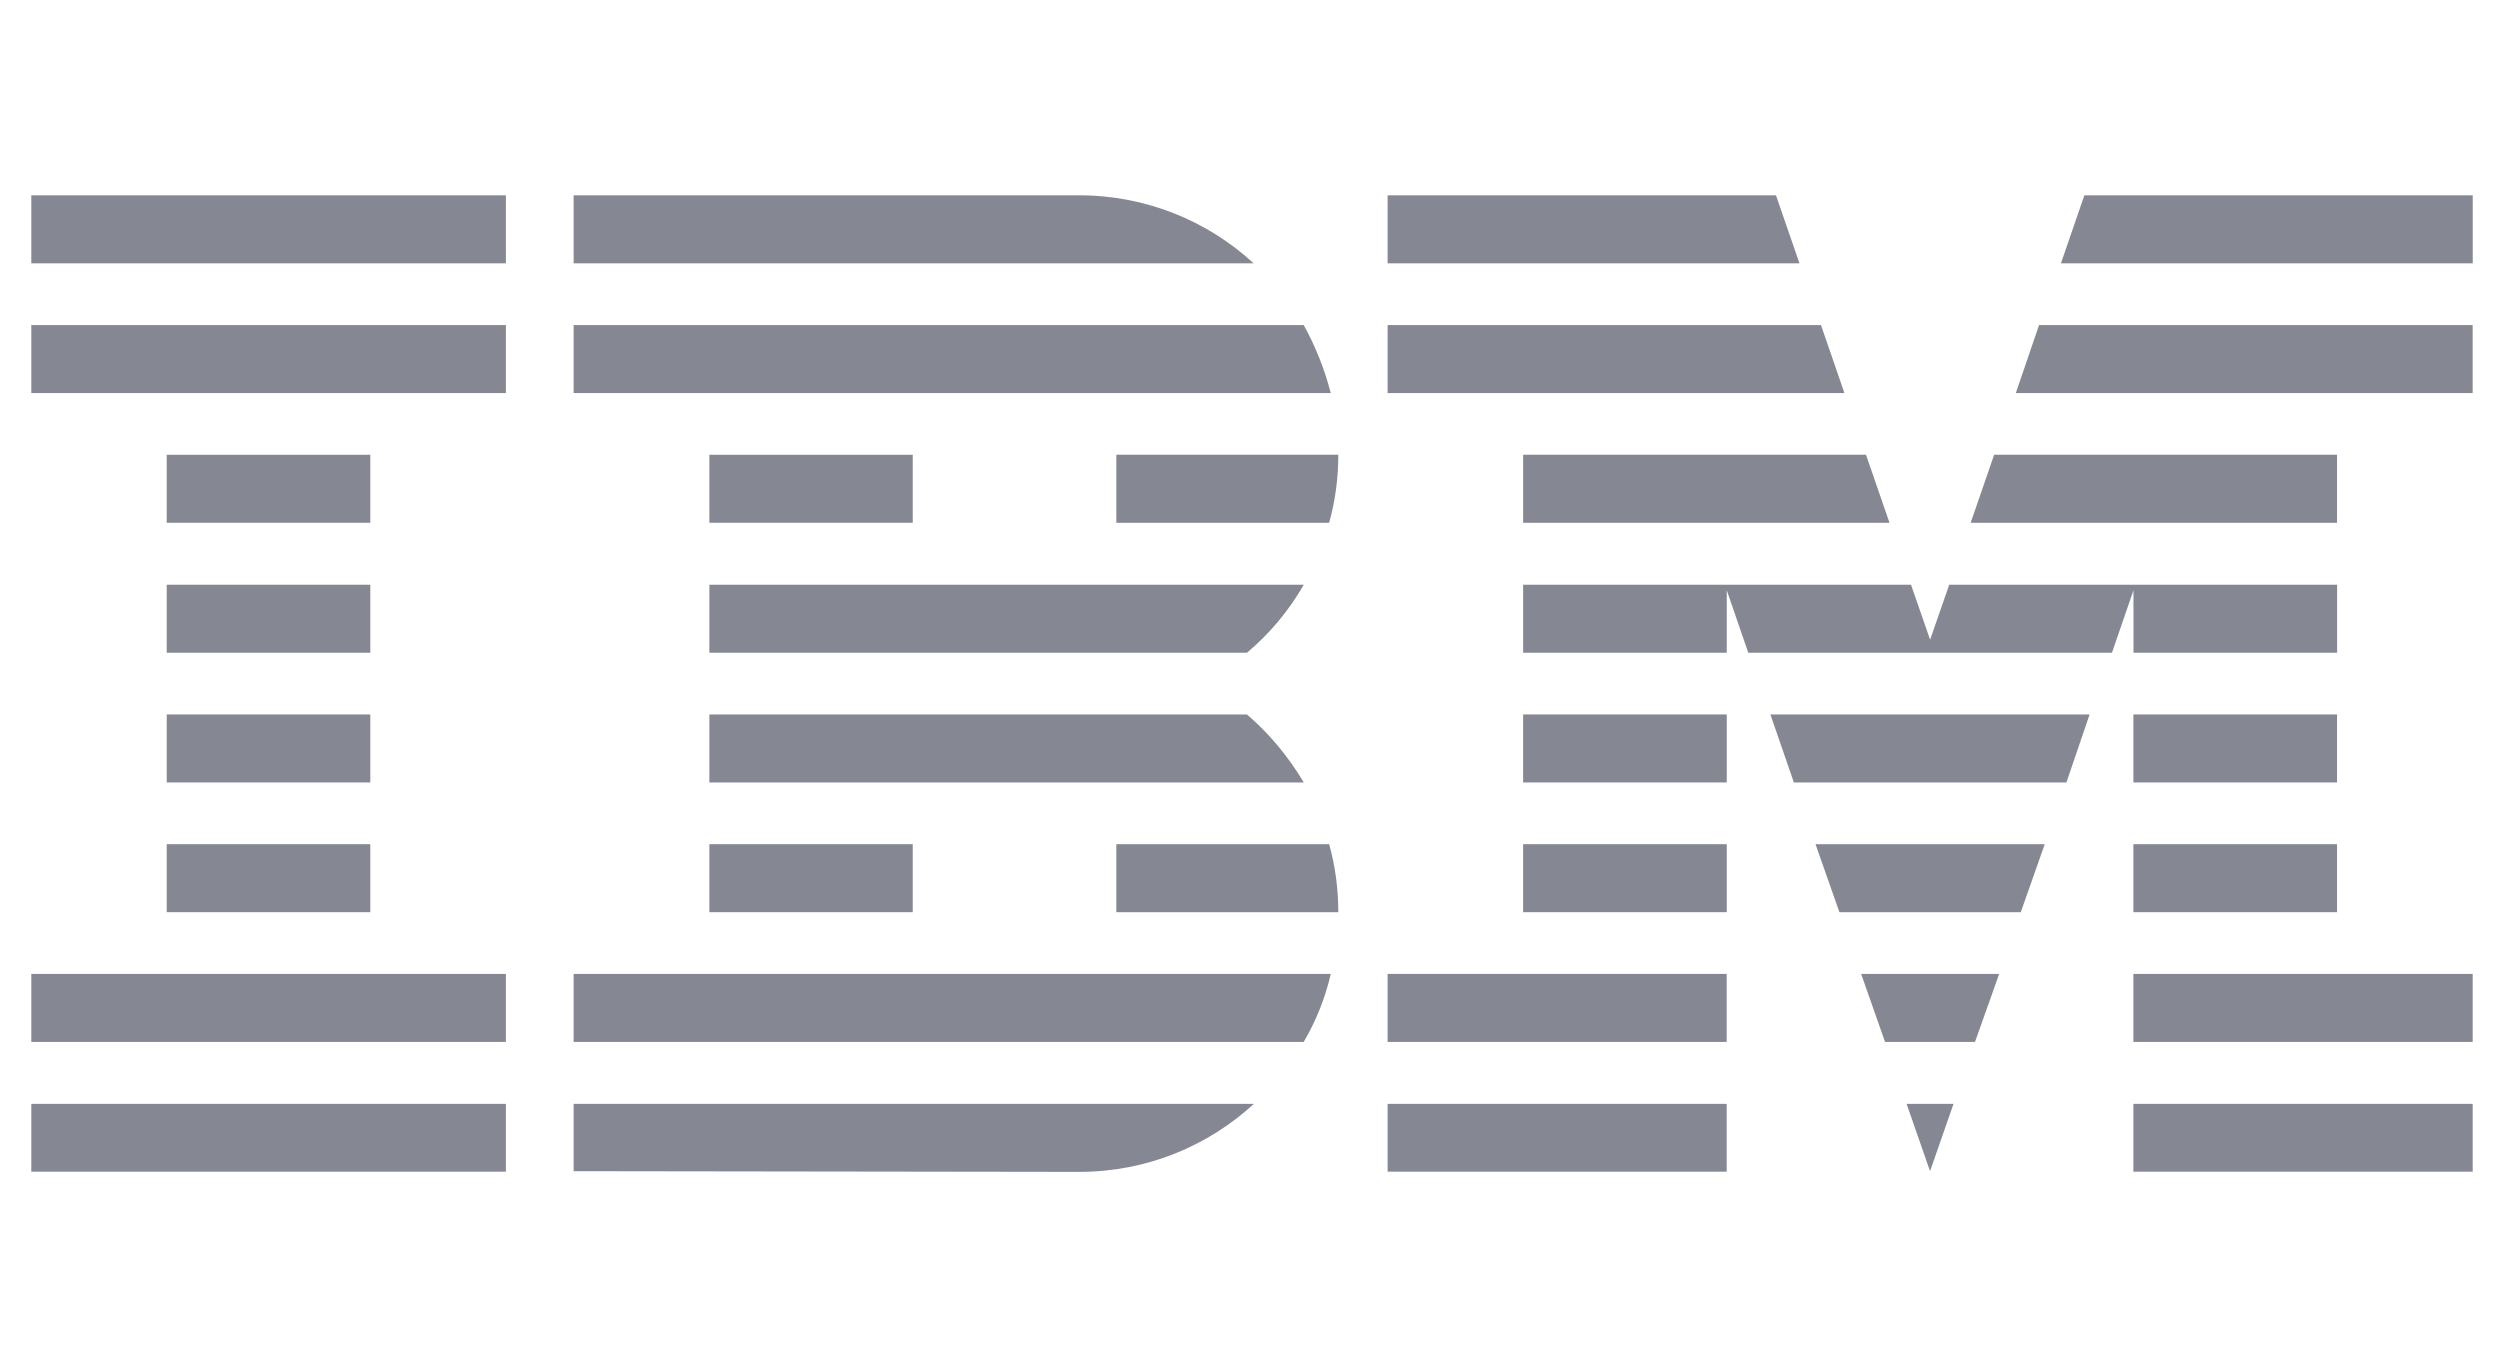 <svg width="64" height="35" viewBox="0 0 64 35" fill="none" xmlns="http://www.w3.org/2000/svg">
<g clip-path="url(#clip0_8072_14919)">
<path d="M0.799 28.259H12.951V29.994H0.799V28.259Z" fill="#858892"/>
<path d="M0.799 24.932H12.951V26.673H0.799V24.932Z" fill="#858892"/>
<path d="M4.268 21.611H9.48V23.352H4.268V21.611Z" fill="#858892"/>
<path d="M4.268 18.29H9.48V20.031H4.268V18.29Z" fill="#858892"/>
<path d="M4.268 14.969H9.48V16.71H4.268V14.969Z" fill="#858892"/>
<path d="M4.268 11.642H9.48V13.383H4.268V11.642Z" fill="#858892"/>
<path d="M12.951 8.321H0.799V10.062H12.951V8.321Z" fill="#858892"/>
<path d="M12.951 5H0.799V6.741H12.951V5Z" fill="#858892"/>
<path d="M14.685 26.673H33.375C33.691 26.136 33.926 25.549 34.068 24.932H14.685V26.673Z" fill="#858892"/>
<path d="M31.922 18.29H18.16V20.031H33.377C32.98 19.364 32.491 18.778 31.922 18.29Z" fill="#858892"/>
<path d="M18.16 14.969V16.71H31.922C32.504 16.222 32.993 15.636 33.377 14.969H18.16Z" fill="#858892"/>
<path d="M33.375 8.321H14.685V10.062H34.068C33.907 9.444 33.672 8.858 33.375 8.321Z" fill="#858892"/>
<path d="M27.63 5H14.685V6.741H32.093C30.93 5.667 29.351 5 27.63 5Z" fill="#858892"/>
<path d="M23.366 11.642H18.16V13.383H23.366V11.642Z" fill="#858892"/>
<path d="M28.578 13.383H34.026C34.181 12.827 34.261 12.241 34.261 11.642H28.578V13.383Z" fill="#858892"/>
<path d="M18.16 21.611H23.366V23.352H18.16V21.611Z" fill="#858892"/>
<path d="M28.578 21.611V23.352H34.261C34.261 22.753 34.181 22.166 34.026 21.611H28.578Z" fill="#858892"/>
<path d="M14.685 29.982L27.63 30C29.363 30 30.93 29.333 32.1 28.259H14.685V29.982Z" fill="#858892"/>
<path d="M35.523 28.259H44.203V29.994H35.523V28.259Z" fill="#858892"/>
<path d="M35.523 24.932H44.203V26.673H35.523V24.932Z" fill="#858892"/>
<path d="M38.992 21.611H44.205V23.352H38.992V21.611Z" fill="#858892"/>
<path d="M38.992 18.29H44.205V20.031H38.992V18.29Z" fill="#858892"/>
<path d="M46.617 8.321H35.523V10.062H47.217L46.617 8.321Z" fill="#858892"/>
<path d="M45.465 5H35.523V6.741H46.066L45.465 5Z" fill="#858892"/>
<path d="M54.615 28.259H63.301V29.994H54.615V28.259Z" fill="#858892"/>
<path d="M54.615 24.932H63.301V26.673H54.615V24.932Z" fill="#858892"/>
<path d="M54.615 21.611H59.828V23.352H54.615V21.611Z" fill="#858892"/>
<path d="M54.615 18.29H59.828V20.031H54.615V18.29Z" fill="#858892"/>
<path d="M54.617 16.71H59.83V14.969H54.617H49.9L49.411 16.377L48.922 14.969H44.205H38.992V16.71H44.205V15.111L44.756 16.71H54.066L54.617 15.111V16.71Z" fill="#858892"/>
<path d="M59.828 11.642H51.05L50.449 13.383H59.828V11.642Z" fill="#858892"/>
<path d="M53.36 5L52.76 6.741H63.302V5H53.36Z" fill="#858892"/>
<path d="M49.409 29.982L50.01 28.259H48.809L49.409 29.982Z" fill="#858892"/>
<path d="M48.257 26.673H50.56L51.179 24.932H47.645L48.257 26.673Z" fill="#858892"/>
<path d="M47.089 23.352H51.732L52.345 21.611H46.477L47.089 23.352Z" fill="#858892"/>
<path d="M45.923 20.031H52.9L53.494 18.29H45.322L45.923 20.031Z" fill="#858892"/>
<path d="M38.992 13.383H48.371L47.77 11.642H38.992V13.383Z" fill="#858892"/>
<path d="M51.605 10.062H63.3V8.321H52.2L51.605 10.062Z" fill="#858892"/>
</g>
<defs>
<clipPath id="clip0_8072_14919">
<rect width="62.5" height="25" fill="white" transform="translate(0.801 5)"/>
</clipPath>
</defs>
</svg>
